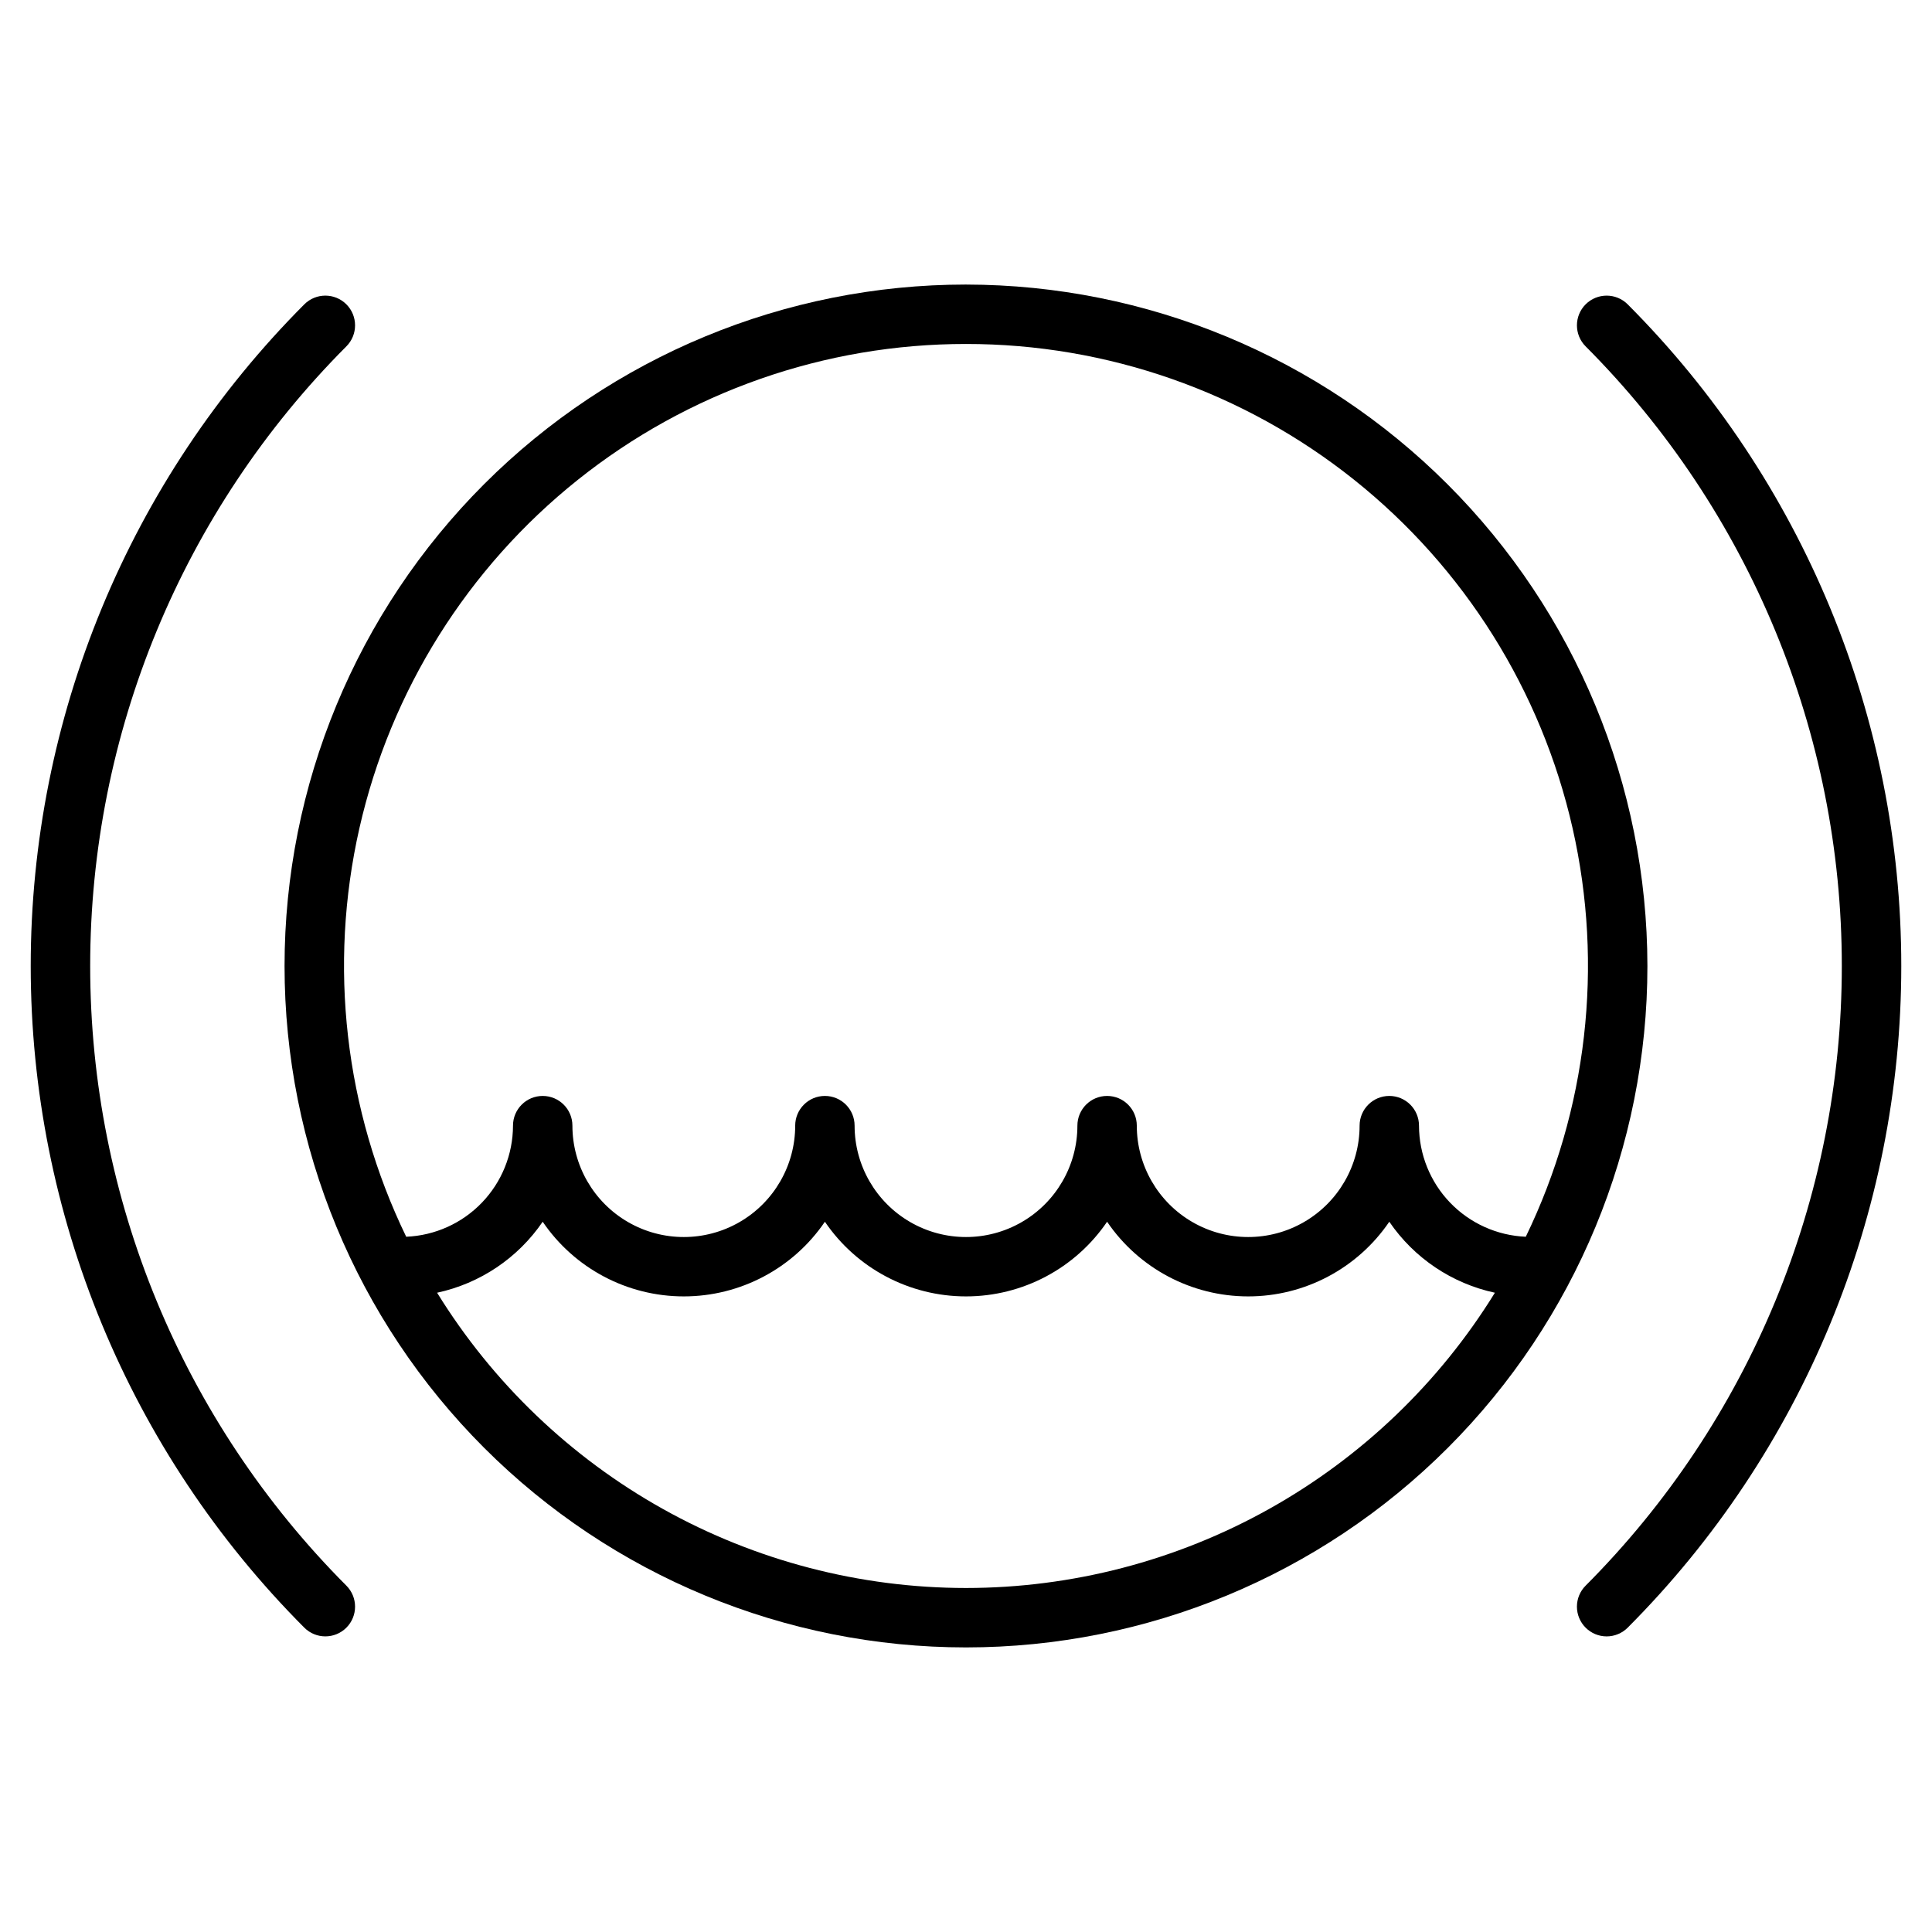<?xml version="1.0" encoding="UTF-8"?>
<!-- Uploaded to: ICON Repo, www.svgrepo.com, Generator: ICON Repo Mixer Tools -->
<svg fill="#000000" width="800px" height="800px" version="1.1" viewBox="144 144 512 512" xmlns="http://www.w3.org/2000/svg">
 <g>
  <path d="m400 219.41c-47.895 0-93.828 19.027-127.7 52.891-33.863 33.867-52.891 79.801-52.891 127.7 0 47.891 19.027 93.824 52.891 127.69 33.867 33.867 79.801 52.891 127.7 52.891 47.891 0 93.824-19.023 127.69-52.891 33.867-33.867 52.891-79.801 52.891-127.69-0.051-47.879-19.094-93.781-52.949-127.64-33.855-33.855-79.758-52.898-127.63-52.949zm0 15.742v0.004c37.375-0.02 73.648 12.676 102.86 35.996 29.211 23.316 49.625 55.875 57.891 92.328 8.266 36.449 3.891 74.629-12.402 108.27-7.602-0.316-14.789-3.555-20.062-9.039-5.273-5.484-8.223-12.797-8.238-20.402 0-4.348-3.523-7.875-7.871-7.875-4.348 0-7.871 3.527-7.871 7.875 0 10.543-5.629 20.289-14.762 25.562-9.133 5.273-20.387 5.273-29.52 0-9.133-5.273-14.762-15.02-14.762-25.562 0-4.348-3.523-7.875-7.871-7.875s-7.871 3.527-7.871 7.875c0 10.543-5.629 20.289-14.762 25.562-9.133 5.273-20.387 5.273-29.52 0-9.133-5.273-14.762-15.02-14.762-25.562 0-4.348-3.523-7.875-7.871-7.875-4.348 0-7.871 3.527-7.871 7.875 0 10.543-5.625 20.289-14.762 25.562-9.133 5.273-20.387 5.273-29.52 0s-14.758-15.02-14.758-25.562c0-4.348-3.527-7.875-7.875-7.875-4.348 0-7.871 3.527-7.871 7.875-0.012 7.606-2.965 14.918-8.238 20.402-5.269 5.484-12.457 8.723-20.062 9.039-16.293-33.641-20.668-71.82-12.402-108.27 8.266-36.453 28.68-69.012 57.891-92.328 29.211-23.32 65.484-36.016 102.86-35.996zm0 329.68v0.004c-28.098-0.016-55.723-7.211-80.254-20.906-24.531-13.695-45.152-33.434-59.91-57.344 11.395-2.453 21.41-9.188 27.984-18.812 8.422 12.379 22.422 19.785 37.395 19.785 14.969 0 28.973-7.406 37.391-19.785 8.422 12.379 22.422 19.785 37.395 19.785 14.969 0 28.969-7.406 37.391-19.785 8.422 12.379 22.422 19.785 37.391 19.785 14.973 0 28.973-7.406 37.395-19.785 6.574 9.625 16.59 16.359 27.984 18.812-14.754 23.91-35.379 43.648-59.91 57.344-24.531 13.695-52.156 20.891-80.25 20.906z"/>
  <path d="m224.65 575.35c-46.43-46.543-72.508-109.61-72.508-175.35 0-65.746 26.078-128.8 72.508-175.35 3.078-3.074 8.062-3.074 11.141 0 3.074 3.078 3.074 8.062 0 11.141-43.477 43.59-67.891 102.64-67.891 164.21 0 61.562 24.414 120.62 67.891 164.21 3.074 3.078 3.074 8.066 0 11.141-3.078 3.074-8.062 3.074-11.141 0z"/>
  <path d="m564.21 575.35c-1.477-1.477-2.309-3.481-2.309-5.57s0.832-4.094 2.309-5.57c43.477-43.59 67.891-102.64 67.891-164.21 0-61.566-24.414-120.62-67.891-164.21-3.074-3.078-3.074-8.062 0-11.141 3.078-3.074 8.066-3.074 11.141 0 46.434 46.547 72.508 109.61 72.508 175.35 0 65.742-26.074 128.8-72.508 175.35-1.477 1.477-3.481 2.309-5.57 2.309s-4.094-0.832-5.57-2.309z"/>
 </g>
</svg>